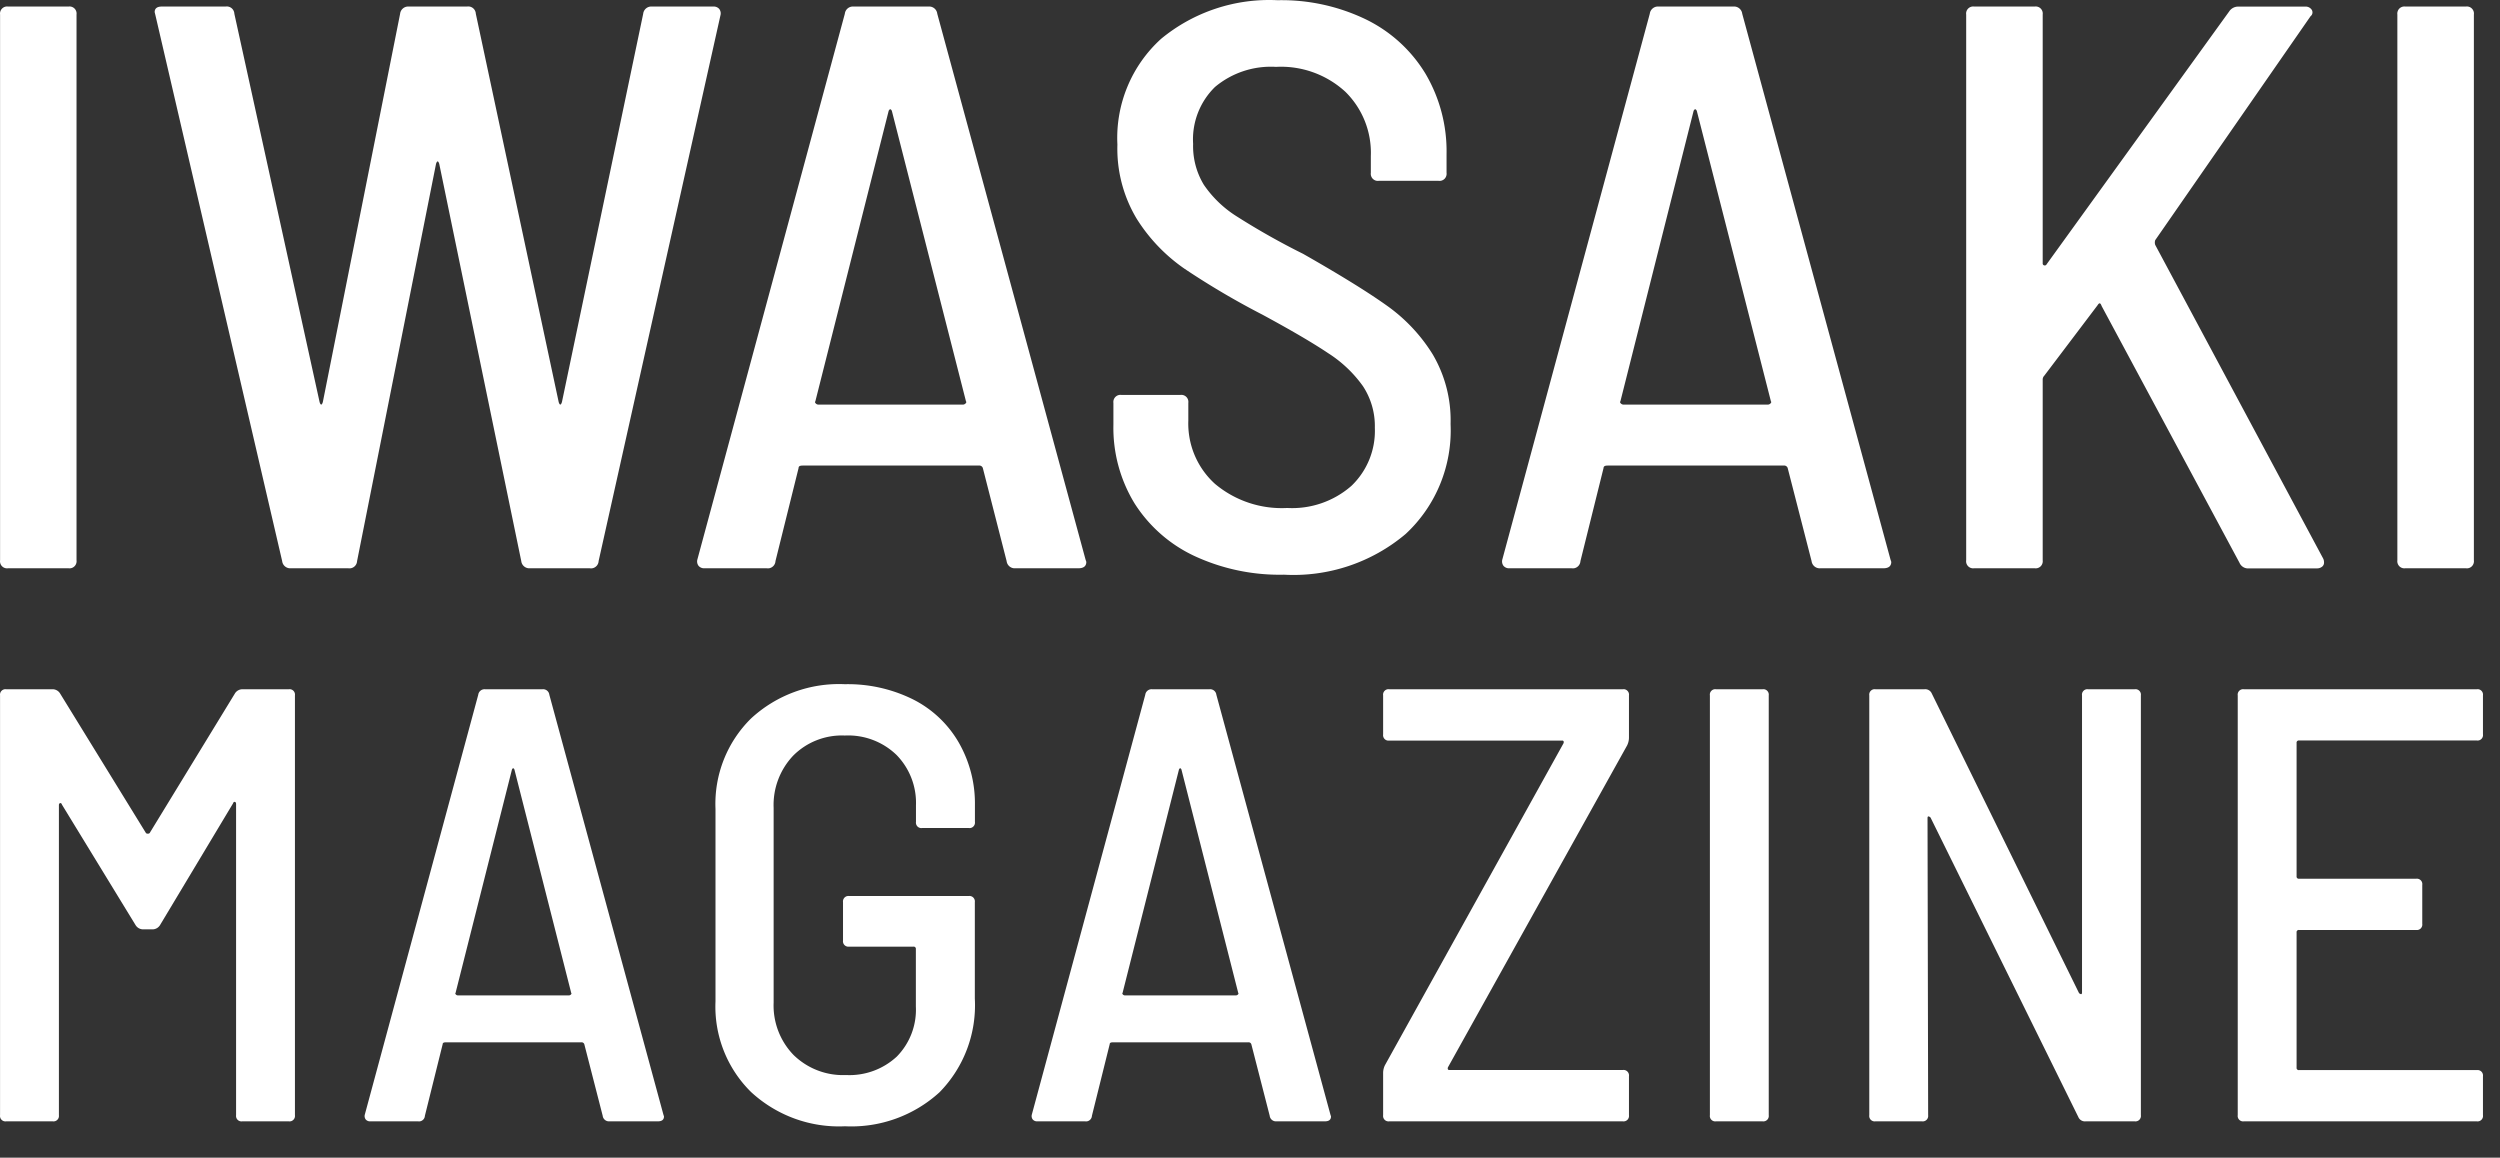 <svg width="203" height="94" viewBox="0 0 203 94" fill="none" xmlns="http://www.w3.org/2000/svg"><rect x="0" y="0" width="203" height="94" fill="#333333" stroke="none"/><path d="M19.07 56.317a.723.723 0 01.598-.35h3.783a.436.436 0 01.48.298.446.446 0 01.018.203v34.084a.445.445 0 01-.296.483.438.438 0 01-.202.018h-3.783a.438.438 0 01-.48-.299.445.445 0 01-.018-.202V65.289c0-.1-.033-.158-.1-.175-.066-.017-.116.025-.149.125l-5.924 9.875a.723.723 0 01-.597.35h-.797a.719.719 0 01-.597-.35l-5.974-9.775c-.033-.1-.083-.141-.149-.125-.066.017-.1.073-.1.167v25.17a.445.445 0 01-.296.484.438.438 0 01-.201.018H.502a.438.438 0 01-.48-.299.445.445 0 01-.018-.202V56.468a.446.446 0 01.297-.483.436.436 0 01.201-.019h3.784a.718.718 0 01.597.351l6.97 11.328a.202.202 0 00.149.05.2.2 0 00.149-.05l6.92-11.328zm30.416 34.736a.51.51 0 01-.547-.451l-1.494-5.815a.231.231 0 00-.248-.15H36.194c-.166 0-.249.05-.249.15l-1.444 5.815a.482.482 0 01-.35.44.472.472 0 01-.197.011h-3.883a.454.454 0 01-.373-.15.46.46 0 01-.075-.401l9.21-34.084a.517.517 0 01.547-.452h4.68a.51.51 0 01.547.451l9.26 34.085.049.15c0 .267-.166.401-.498.401h-3.932zM36.992 80.627c-.034.034-.025.075.024.126a.238.238 0 00.166.075h9.01a.238.238 0 00.167-.075c.05-.05.058-.092.024-.126L41.77 62.483c-.033-.067-.066-.1-.1-.1-.032 0-.066.033-.099.1l-4.58 18.144zm31.61 10.827a10.492 10.492 0 01-4.084-.626 10.543 10.543 0 01-3.532-2.156 9.695 9.695 0 01-2.222-3.366 9.75 9.75 0 01-.666-3.985V65.682a9.752 9.752 0 01.668-3.981 9.697 9.697 0 012.22-3.362 10.545 10.545 0 013.532-2.156 10.49 10.49 0 014.084-.626 11.92 11.92 0 015.526 1.228 8.92 8.92 0 013.709 3.484 9.937 9.937 0 011.327 5.112v1.354a.445.445 0 01-.296.483.437.437 0 01-.202.018h-3.791a.437.437 0 01-.48-.299.447.447 0 01-.018-.202V65.38a5.562 5.562 0 00-1.577-4.076 5.649 5.649 0 00-4.206-1.579 5.571 5.571 0 00-4.182 1.629 5.814 5.814 0 00-1.593 4.235v15.84a5.765 5.765 0 001.618 4.235 5.76 5.76 0 001.962 1.256 5.72 5.72 0 002.294.373 5.656 5.656 0 004.132-1.504 5.422 5.422 0 001.543-4.06v-4.662a.179.179 0 00-.118-.193.175.175 0 00-.08-.007h-5.22a.437.437 0 01-.48-.298.447.447 0 01-.017-.203v-3.108a.447.447 0 01.296-.483.437.437 0 01.202-.018h9.707a.437.437 0 01.48.298.444.444 0 01.018.203v7.82a10.105 10.105 0 01-.634 4.115 10.052 10.052 0 01-2.237 3.503 10.62 10.62 0 01-7.683 2.757zm35.046-.401a.511.511 0 01-.548-.451l-1.493-5.815a.232.232 0 00-.249-.15H90.356c-.165 0-.248.05-.248.15l-1.444 5.815a.482.482 0 01-.35.44.472.472 0 01-.198.011h-3.883a.455.455 0 01-.373-.15.459.459 0 01-.075-.401l9.21-34.084a.517.517 0 01.547-.452h4.68a.51.51 0 01.547.451l9.26 34.085.049.15c0 .267-.166.401-.497.401h-3.933zM91.153 80.627c-.033.034-.025.075.025.126a.238.238 0 00.166.075h9.01a.238.238 0 00.166-.075c.05-.05.058-.092.025-.126l-4.613-18.144c-.033-.067-.067-.1-.1-.1s-.066.033-.1.1l-4.58 18.144zm21.654 10.426a.438.438 0 01-.479-.299.436.436 0 01-.018-.202v-3.409a1.438 1.438 0 01.149-.651l14.486-26.115a.232.232 0 00.025-.167.114.114 0 00-.124-.075h-14.039a.436.436 0 01-.479-.298.436.436 0 01-.018-.203v-3.166a.437.437 0 01.124-.376.435.435 0 01.373-.126h18.967a.432.432 0 01.373.126.442.442 0 01.125.376v3.408c.002.226-.05.45-.15.652l-14.536 26.114a.227.227 0 00-.024.167.113.113 0 00.124.075h14.088a.435.435 0 01.373.126.442.442 0 01.125.376v3.166a.442.442 0 01-.498.501h-18.967zm26.534 0a.44.44 0 01-.498-.501V56.468a.437.437 0 01.124-.376.435.435 0 01.374-.126h3.783a.434.434 0 01.373.126.442.442 0 01.125.376v34.084a.442.442 0 01-.498.501h-3.783zm29.719-34.585a.437.437 0 01.124-.376.435.435 0 01.373-.126h3.784a.435.435 0 01.373.126.442.442 0 01.125.376v34.084a.442.442 0 01-.498.501h-3.983a.579.579 0 01-.597-.35l-11.997-24.31a.276.276 0 00-.174-.101c-.05 0-.075.05-.075.15l.05 24.11a.442.442 0 01-.498.501h-3.783a.44.44 0 01-.498-.501V56.468a.437.437 0 01.124-.376.435.435 0 01.374-.126h3.982a.582.582 0 01.597.351l11.948 24.31a.27.27 0 00.174.1c.05 0 .075-.05.075-.15v-24.11zm32.556 3.157a.437.437 0 01-.124.377.436.436 0 01-.374.125h-14.436a.178.178 0 00-.081.007.178.178 0 00-.118.193v10.827a.172.172 0 00.05.15.177.177 0 00.149.05h9.508a.44.44 0 01.498.502v3.157a.45.45 0 01-.124.376.44.44 0 01-.374.125h-9.508a.177.177 0 00-.149.05.175.175 0 00-.05.151v10.977a.172.172 0 00.05.15.177.177 0 00.149.05h14.436a.438.438 0 01.48.3.436.436 0 01.018.202v3.158a.436.436 0 01-.124.376.436.436 0 01-.374.125h-18.916a.44.44 0 01-.498-.501V56.468a.437.437 0 01.124-.376.442.442 0 01.374-.126h18.916a.438.438 0 01.48.299.437.437 0 01.018.203v3.157zM.653 46.144a.57.57 0 01-.624-.388.58.58 0 01-.023-.263V1.183A.58.58 0 01.39.556.569.569 0 01.653.532h4.915A.569.569 0 016.19.92a.58.58 0 01.024.263v44.31a.58.58 0 01-.386.627.57.57 0 01-.261.024H.653zm22.97 0a.661.661 0 01-.712-.586L12.623 1.248l-.064-.26c0-.304.194-.456.582-.456h5.177a.613.613 0 01.647.335.626.626 0 01.065.251l6.923 31.538c.043.13.086.195.13.195.043 0 .086-.065.129-.195l6.277-31.538a.66.66 0 01.712-.586h4.724a.613.613 0 01.647.335.624.624 0 01.065.251l6.73 31.538c.044.13.087.195.13.195.043 0 .086-.065.13-.195l6.6-31.538a.66.66 0 01.712-.586h4.978a.592.592 0 01.485.195.597.597 0 01.098.521l-9.892 44.31a.625.625 0 01-.458.574.615.615 0 01-.259.012h-4.853a.66.66 0 01-.712-.586l-6.66-32.255c-.044-.13-.087-.195-.13-.195-.043 0-.087.065-.13.195l-6.411 32.255a.626.626 0 01-.455.572.614.614 0 01-.257.014h-4.66zm58.826 0a.661.661 0 01-.712-.586l-1.933-7.559a.3.3 0 00-.323-.195H65.17c-.222 0-.33.065-.324.195l-1.877 7.559a.625.625 0 01-.455.572.614.614 0 01-.257.014H57.21a.593.593 0 01-.484-.195.597.597 0 01-.098-.522L68.6 1.118a.66.66 0 01.712-.586h6.083a.66.66 0 01.712.586l12.037 44.31.065.195c0 .347-.216.521-.647.521h-5.113zM66.206 32.591c-.044.043-.032.099.033.167a.311.311 0 00.227.098h11.712a.31.31 0 00.227-.098c.066-.065.077-.12.033-.167l-6.02-23.588c-.043-.087-.086-.13-.13-.13-.042 0-.085.043-.129.13L66.206 32.59zm38.052 14.074c-2.51.056-5-.465-7.28-1.523a11.544 11.544 0 01-4.853-4.268 11.773 11.773 0 01-1.716-6.385V32.72a.581.581 0 01.385-.628.57.57 0 01.262-.024h4.79a.57.57 0 01.622.389.58.58 0 01.024.263v1.434a6.619 6.619 0 00.516 2.813 6.59 6.59 0 001.653 2.326 8.426 8.426 0 005.858 1.955 7.306 7.306 0 005.208-1.788 6.178 6.178 0 001.91-4.725 5.897 5.897 0 00-.969-3.383 10.18 10.18 0 00-2.821-2.674c-1.23-.825-3.009-1.867-5.338-3.127a64.4 64.4 0 01-6.305-3.715 13.897 13.897 0 01-3.918-4.096 11.058 11.058 0 01-1.553-5.995c-.081-1.61.197-3.218.813-4.706a10.82 10.82 0 012.746-3.895A13.795 13.795 0 01103.74.017a15.772 15.772 0 017.184 1.564 11.586 11.586 0 014.822 4.397 12.4 12.4 0 011.714 6.55v1.504a.588.588 0 01-.162.488.57.57 0 01-.485.163h-4.854a.57.57 0 01-.623-.388.575.575 0 01-.024-.263v-1.369a6.946 6.946 0 00-2.071-5.213 7.735 7.735 0 00-2.614-1.578 7.7 7.7 0 00-3.016-.442 7.06 7.06 0 00-4.95 1.63 5.938 5.938 0 00-1.394 2.116 5.973 5.973 0 00-.386 2.51 6.047 6.047 0 00.874 3.323 9.069 9.069 0 002.686 2.573 58.414 58.414 0 005.372 3.03c2.977 1.695 5.231 3.087 6.763 4.178a13.672 13.672 0 013.754 3.975 10.545 10.545 0 011.457 5.669 11.498 11.498 0 01-.844 4.87 11.417 11.417 0 01-2.807 4.057 14.112 14.112 0 01-9.878 3.304zm43.553-.52a.66.66 0 01-.473-.15.67.67 0 01-.239-.437l-1.941-7.559a.299.299 0 00-.324-.195h-14.302c-.215 0-.323.065-.323.195l-1.877 7.559a.626.626 0 01-.455.572.613.613 0 01-.257.014h-5.048a.59.59 0 01-.486-.195.6.6 0 01-.096-.522l11.972-44.309a.671.671 0 01.239-.437.66.66 0 01.473-.15h6.083a.667.667 0 01.712.586l12.037 44.31.065.196c0 .347-.216.521-.647.521h-5.113zM131.576 32.59c-.043.043-.032.099.033.167a.31.31 0 00.226.098h11.705a.312.312 0 00.226-.098c.065-.065.076-.12.033-.167L137.78 9.003c-.043-.087-.086-.13-.129-.13-.043 0-.086.043-.13.13l-5.945 23.588zm28.725 13.553a.572.572 0 01-.647-.651V1.183a.574.574 0 01.647-.651h4.918a.57.57 0 01.624.388.588.588 0 01.024.263v20.2a.154.154 0 00.129.167.165.165 0 00.194-.097L181.01.928a.872.872 0 01.776-.391h5.378a.592.592 0 01.55.26.393.393 0 01-.098.522l-12.611 18.18a.609.609 0 000 .39l13.641 25.473a.718.718 0 01.065.326.407.407 0 01-.166.334.648.648 0 01-.422.13h-5.5a.758.758 0 01-.777-.456L170.65 24.845c-.086-.26-.194-.282-.323-.065l-4.331 5.726a.446.446 0 00-.129.325v14.662a.588.588 0 01-.162.488.577.577 0 01-.486.163h-4.918zm35.012 0a.567.567 0 01-.485-.163.584.584 0 01-.162-.488V1.183a.588.588 0 01.162-.488.577.577 0 01.485-.163h4.919a.566.566 0 01.485.163.573.573 0 01.162.488v44.31a.588.588 0 01-.162.488.57.57 0 01-.485.163h-4.919z" fill="#fff"/></svg>